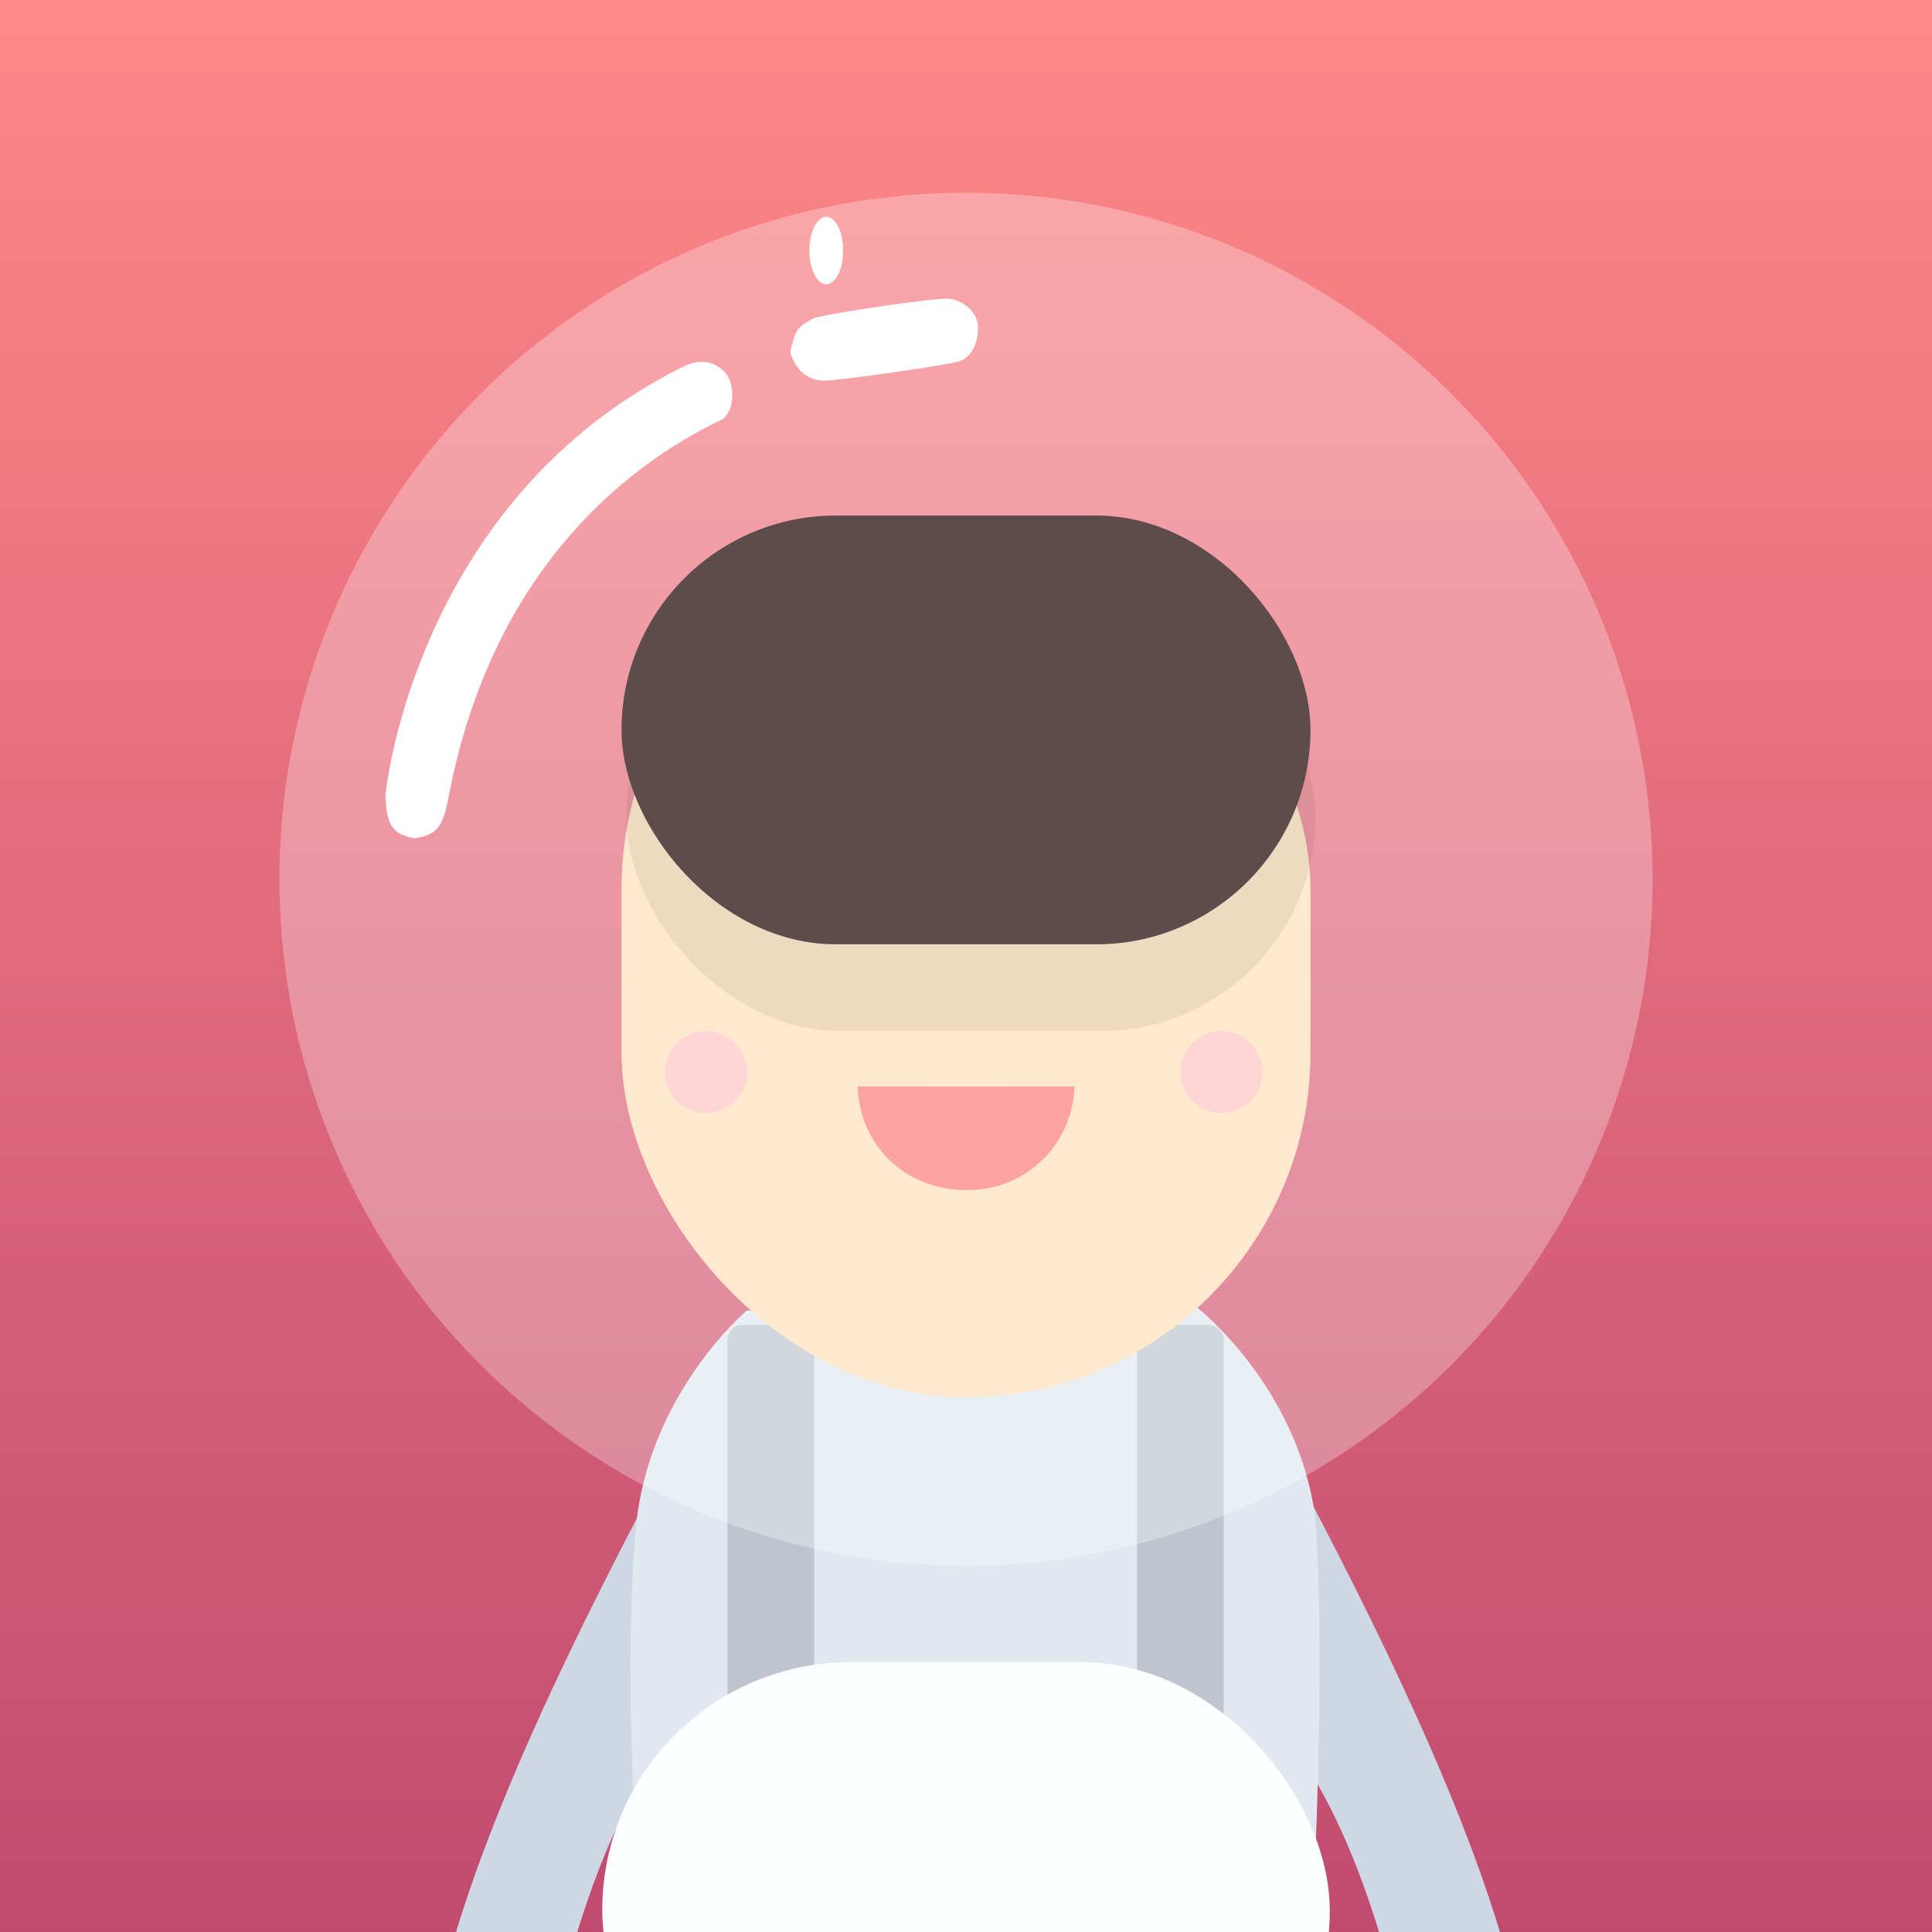 <svg xmlns="http://www.w3.org/2000/svg" xmlns:xlink="http://www.w3.org/1999/xlink" viewBox="0 0 401 401">
  <rect x="0" y="0" width="401" height="401" fill="#333333" stroke="none"/>
  <defs>
    <style>
      .cls-1 {
        fill: #a14545;
        fill: url(#linear-gradient);
      }

      .cls-2 {
        fill: #ced8e5;
      }

      .cls-10, .cls-13, .cls-2, .cls-3 {
        fill-rule: evenodd;
      }

      .cls-3, .cls-4 {
        fill: #e1e8ef;
      }

      .cls-5 {
        fill: #00041d;
        opacity: 0.15;
      }

      .cls-6 {
        fill: #fdfeff;
      }

      .cls-13, .cls-14, .cls-7 {
        fill: #fff;
      }

      .cls-7 {
        opacity: 0.29;
      }

      .cls-8 {
        fill: #fee9ce;
      }

      .cls-9 {
        fill: #fed5d5;
      }

      .cls-10 {
        fill: #fda3a3;
      }

      .cls-11, .cls-12 {
        fill: #5e4c4c;
      }

      .cls-11 {
        opacity: 0.1;
      }
    </style>
	<linearGradient id="linear-gradient" x1="1" y1="1">
		<stop offset="0%" stop-color="#c14b70"></stop>
		<stop offset="100%" stop-color="#ff8888"></stop>
	</linearGradient>
  </defs>
  <rect id="Прямоугольник_1" data-name="Прямоугольник 1" class="cls-1" width="401" height="401"/>
  <path id="Заливка_цветом_1" data-name="Заливка цветом 1" class="cls-2" d="M137,306C89.8,394.65,87.65,423.086,85,458c-0.645,11.708,3.838,16.427,11,17s13.433-6.086,13-15c0.426-18.941,9.027-69.067,27-95C137.07,338.208,137.216,337.964,137,306Z"/>
  <path id="Заливка_цветом_1_копия" data-name="Заливка цветом 1 копия" class="cls-2" d="M269.093,306c47.06,88.633,49.2,117.064,51.845,151.972,0.643,11.706-3.826,16.424-10.967,17s-13.393-6.085-12.961-15c-0.425-18.938-9-69.055-26.92-94.983C269.024,338.2,268.878,337.958,269.093,306Z"/>
  <path id="Заливка_цветом_3" data-name="Заливка цветом 3" class="cls-3" d="M132,384s-2.578-39.21,0-67,23-45,23-45l93-1s21.276,16.21,25,44c2,26.071,0,70,0,70Z"/>
  <ellipse id="Эллипс_1" data-name="Эллипс 1" class="cls-4" cx="202.5" cy="406" rx="67.5" ry="61"/>
  <rect id="Прямоугольник_скругл._углы_2" data-name="Прямоугольник, скругл. углы 2" class="cls-5" x="151" y="275" width="18" height="86" rx="3" ry="3"/>
  <rect id="Прямоугольник_скругл._углы_2_копия" data-name="Прямоугольник, скругл. углы 2 копия" class="cls-5" x="236" y="275" width="18" height="86" rx="3" ry="3"/>
  <rect id="Прямоугольник_скругл._углы_1" data-name="Прямоугольник, скругл. углы 1" class="cls-6" x="125" y="345" width="151" height="103" rx="51.5" ry="51.5"/>
  <circle id="Эллипс_4" data-name="Эллипс 4" class="cls-7" cx="200.5" cy="182.5" r="142.5"/>
  <rect id="Прямоугольник_скругл._углы_3" data-name="Прямоугольник, скругл. углы 3" class="cls-8" x="129" y="113" width="143" height="177" rx="71.5" ry="71.5"/>
  <circle id="Эллипс_2" data-name="Эллипс 2" class="cls-9" cx="146.5" cy="222.5" r="8.5"/>
  <circle id="Эллипс_2_копия" data-name="Эллипс 2 копия" class="cls-9" cx="253.5" cy="222.5" r="8.5"/>
  <path id="Эллипс_3" data-name="Эллипс 3" class="cls-10" d="M178,225.5c0.466,12.426,10.074,21.5,22.5,21.5A22.028,22.028,0,0,0,223,225.5C191.2,225.536,210.149,225.536,178,225.5Z"/>
  <rect id="Прямоугольник_скругл._углы_4_копия" data-name="Прямоугольник, скругл. углы 4 копия" class="cls-11" x="130" y="125" width="143" height="89" rx="44.5" ry="44.5"/>
  <rect id="Прямоугольник_скругл._углы_4" data-name="Прямоугольник, скругл. углы 4" class="cls-12" x="129" y="107" width="143" height="89" rx="44.5" ry="44.5"/>
  <path id="Фигура_1" data-name="Фигура 1" class="cls-13" d="M80,165c0.223,5.8,1.092,8.108,6,9,4.685-.669,5.885-2.422,7-8,8.478-45.516,34.912-68.513,57-79,2.9-2.454,2.116-7.215,1-9s-4.315-4.231-9-2C91.8,100.766,81.339,152.952,80,165Z"/>
  <path id="Фигура_2" data-name="Фигура 2" class="cls-13" d="M164,73c1.116-4.462,1.207-4.992,5-7,4.016-1.116,24.876-4.223,28-4,3.347,0.446,6,3.1,6,6s-1.1,6.108-4,7-24.876,4-28,4S165.116,77.016,164,73Z"/>
  <ellipse id="Эллипс_5" data-name="Эллипс 5" class="cls-14" cx="171.5" cy="52" rx="3.5" ry="7"/>
</svg>
